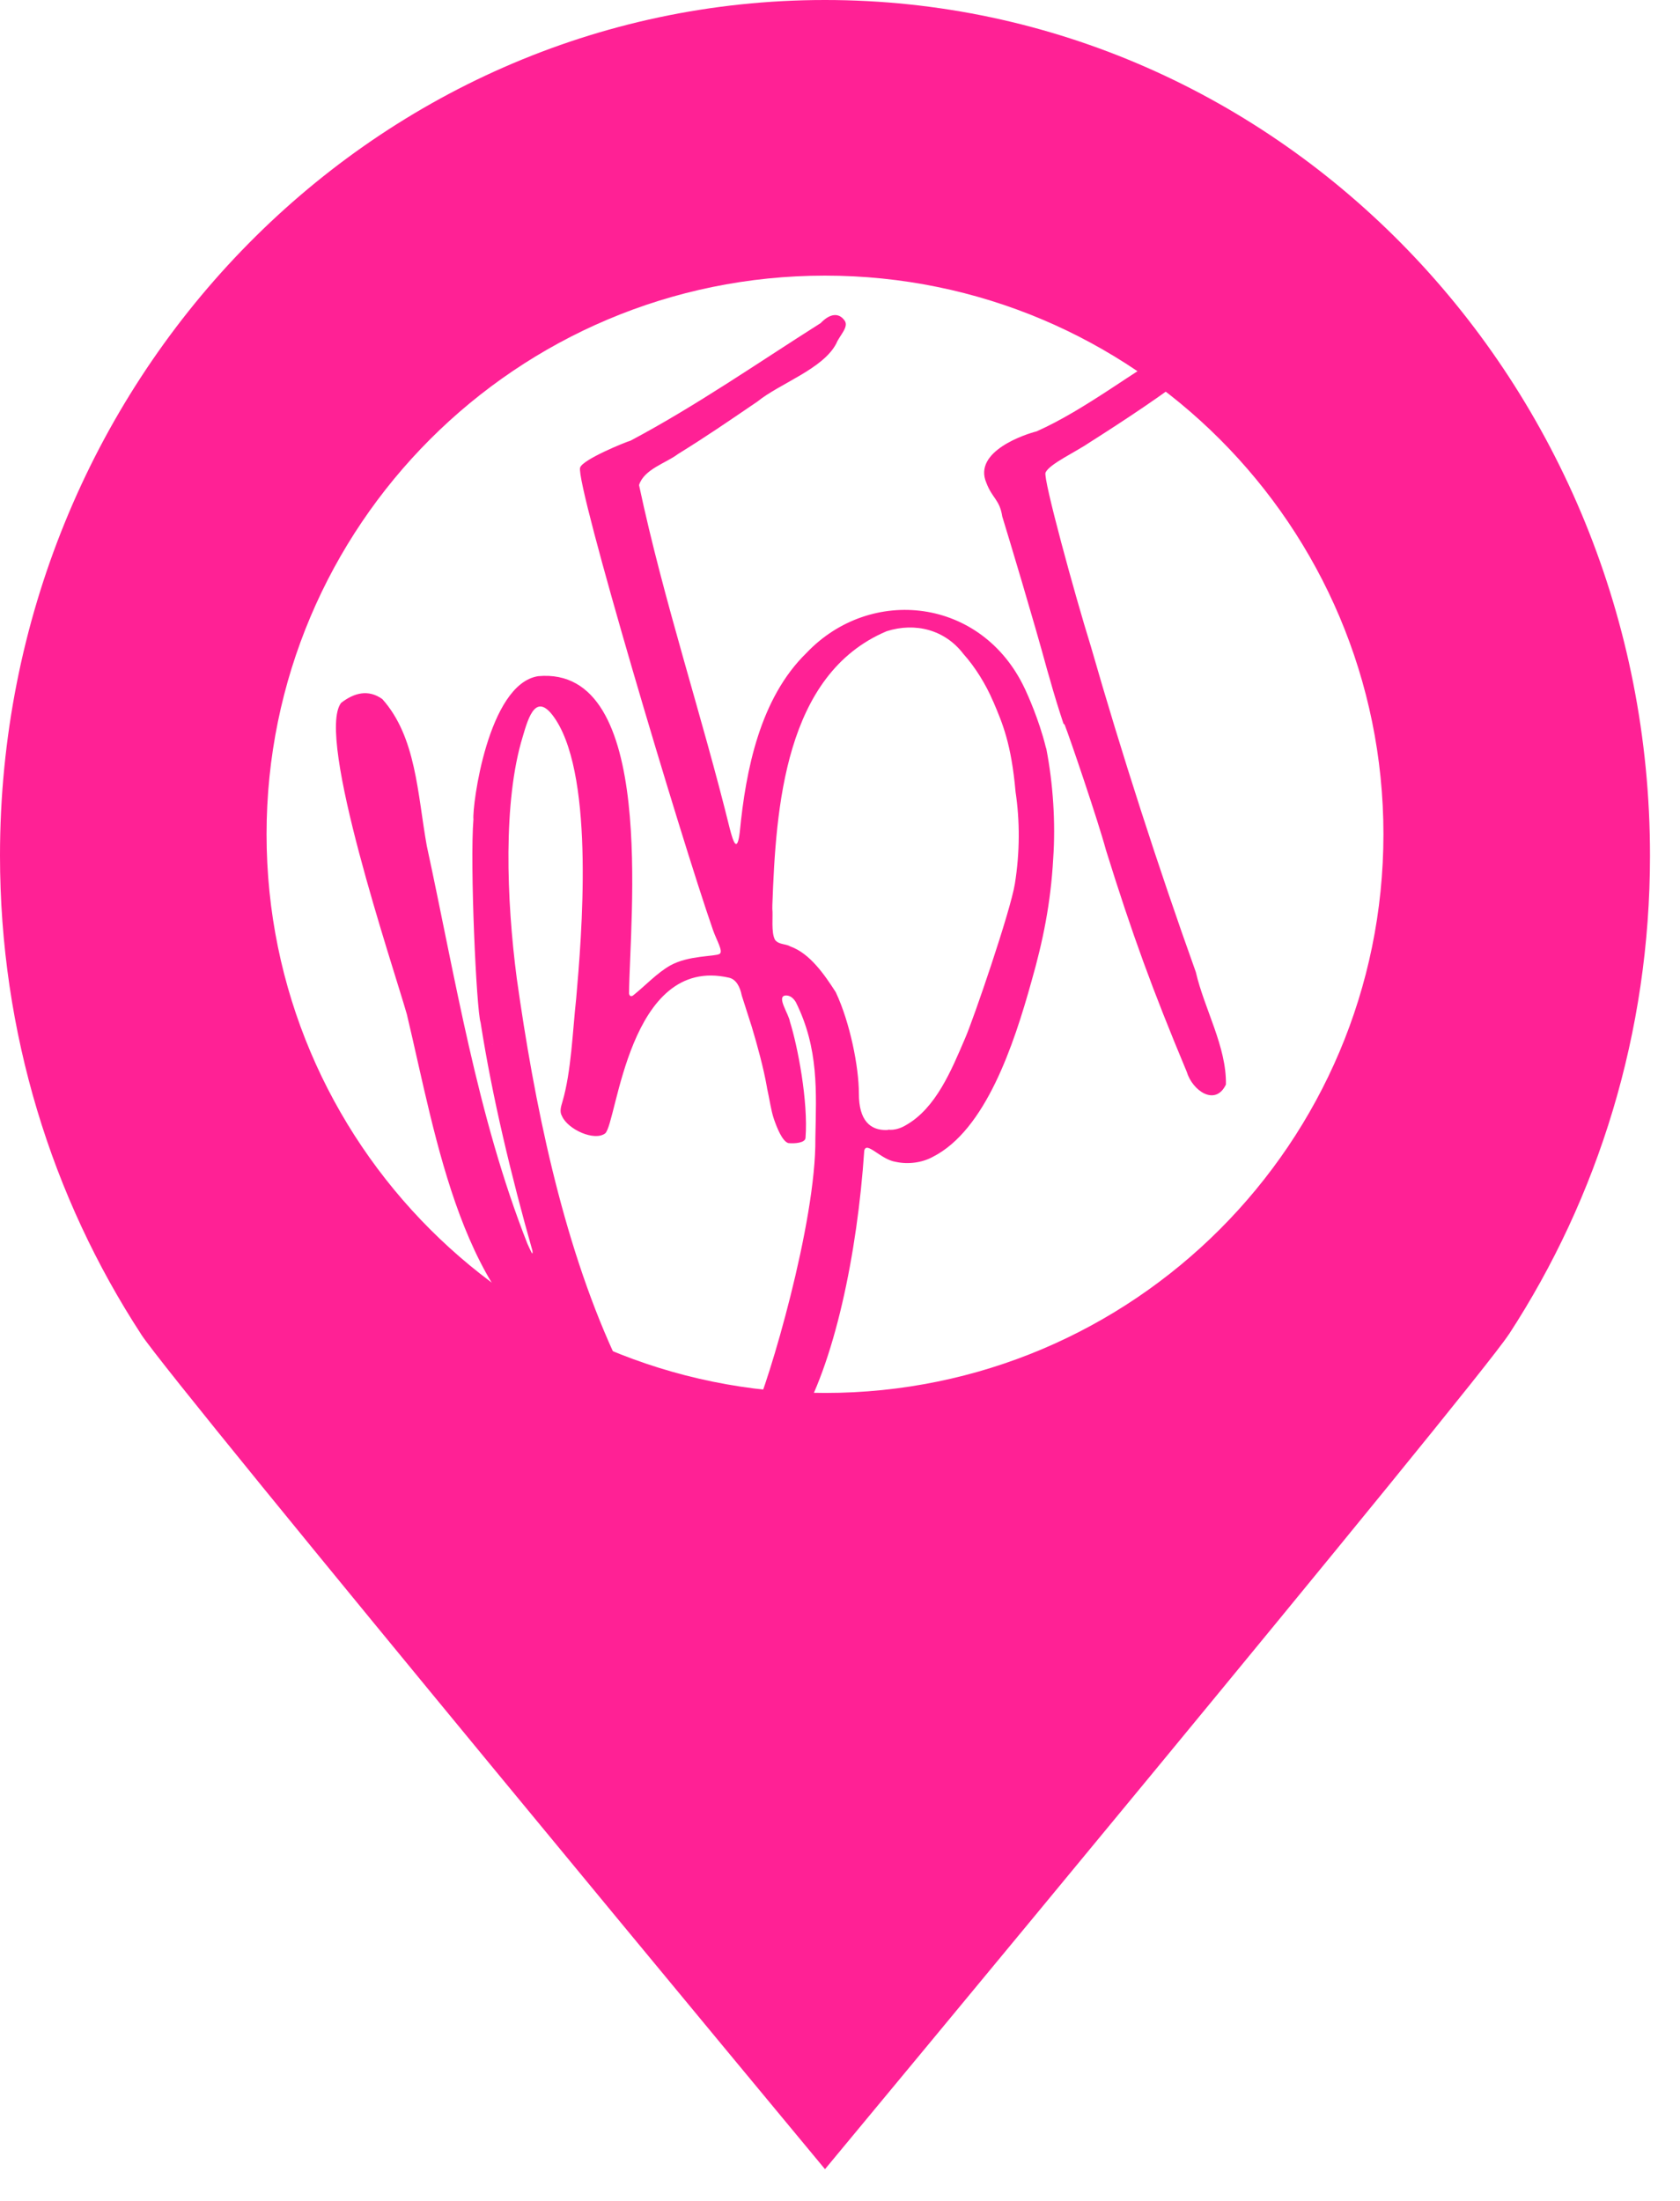 <svg xmlns="http://www.w3.org/2000/svg" version="1.1" xmlns:xlink="http://www.w3.org/1999/xlink" width="42" height="55"><svg width="42" height="55" viewBox="0 0 42 55" fill="none" xmlns="http://www.w3.org/2000/svg">
<path d="M20.517 8.074C20.738 7.841 20.967 7.798 21.117 8.014C21.227 8.171 20.985 8.39 20.909 8.581C20.581 9.22 19.5 9.578 18.934 10.036C18.152 10.568 17.681 10.893 16.947 11.348C16.653 11.573 16.102 11.723 15.976 12.122C16.598 15.047 17.546 17.865 18.246 20.714C18.338 21.068 18.432 21.316 18.495 20.787C18.645 19.242 19 17.45 20.162 16.317C21.766 14.63 24.543 14.929 25.617 17.203C25.62 17.209 25.623 17.215 25.626 17.221C25.677 17.331 25.974 17.976 26.143 18.666C26.148 18.683 26.154 18.7 26.159 18.717C26.326 19.579 26.393 20.557 26.33 21.458C26.269 22.561 26.076 23.513 25.787 24.524C25.345 26.112 24.641 28.238 23.322 28.909C23.049 29.059 22.701 29.102 22.393 29.035C22.017 28.979 21.66 28.504 21.606 28.757C21.434 31.327 20.857 34.107 19.942 35.6C18.63 37.954 16.695 36.804 16.689 34.583C16.963 34.591 17.334 34.6 17.618 34.599C17.622 34.722 17.627 34.845 17.634 34.968C17.667 35.54 17.867 36.009 18.116 36.067C18.518 36.161 18.753 35.533 18.851 35.322C19.213 34.557 20.406 30.554 20.384 28.445C20.406 27.274 20.473 26.204 19.894 25.04C19.805 24.897 19.711 24.877 19.648 24.877C19.393 24.888 19.72 25.334 19.749 25.534C19.94 26.138 20.209 27.524 20.138 28.436C20.128 28.564 19.862 28.582 19.707 28.566C19.554 28.517 19.422 28.178 19.348 27.965C19.273 27.745 19.241 27.476 19.176 27.191C19.174 27.183 19.174 27.175 19.173 27.168C19.089 26.688 18.931 26.115 18.795 25.662L18.544 24.878C18.499 24.651 18.399 24.473 18.226 24.433C15.706 23.854 15.425 28.078 15.129 28.324C14.862 28.526 14.198 28.228 14.05 27.892C13.982 27.777 14.027 27.651 14.059 27.539C14.283 26.781 14.315 25.765 14.404 24.96C14.541 23.408 14.866 19.502 13.901 17.997C13.412 17.239 13.215 17.907 13.067 18.414C12.574 20.02 12.661 22.483 12.919 24.448C13.354 27.543 14.042 30.964 15.339 33.806C15.451 34.068 15.489 34.364 15.278 34.423C15.031 34.436 14.601 34.389 14.384 34.141C11.54 32.62 10.927 28.517 10.171 25.346C9.832 24.157 7.886 18.41 8.527 17.566C8.855 17.311 9.209 17.221 9.558 17.47C10.406 18.418 10.436 19.838 10.669 21.135C11.389 24.459 11.927 27.887 13.185 31.081C13.266 31.254 13.329 31.419 13.311 31.256C12.789 29.419 12.307 27.424 12.015 25.554C11.91 25.241 11.744 21.582 11.836 20.474C11.802 20.148 12.195 17.1 13.451 16.898C16.431 16.621 15.743 22.971 15.726 24.829C15.739 24.892 15.77 24.907 15.821 24.881C16.128 24.639 16.422 24.315 16.757 24.127C17.214 23.871 17.88 23.907 17.99 23.838C18.087 23.775 17.917 23.504 17.827 23.248C17.011 20.909 14.381 12.082 14.503 11.685C14.568 11.481 15.638 11.047 15.764 11.012C17.401 10.144 19.005 9.03 20.517 8.074ZM24.085 16.342C23.62 15.734 22.88 15.548 22.167 15.774C19.612 16.851 19.397 20.191 19.309 22.618L19.308 22.712C19.33 22.884 19.271 23.31 19.379 23.492C19.48 23.613 19.641 23.58 19.763 23.654C20.247 23.827 20.61 24.354 20.889 24.787C20.892 24.794 20.896 24.799 20.899 24.806C21.25 25.555 21.472 26.662 21.472 27.329C21.472 28.002 21.754 28.251 22.174 28.24C22.187 28.24 22.199 28.235 22.212 28.231C22.357 28.247 22.518 28.197 22.644 28.12C23.398 27.696 23.786 26.743 24.125 25.953C24.329 25.493 25.264 22.764 25.372 22.084C25.497 21.304 25.499 20.517 25.388 19.782V19.779C25.282 18.584 25.062 18.074 24.836 17.543C24.833 17.536 24.829 17.53 24.826 17.523C24.644 17.096 24.376 16.667 24.085 16.342ZM31.097 7.661L31.14 7.682C31.184 7.789 31.05 7.893 30.98 7.991C30.897 8.132 30.828 8.325 30.74 8.469C30.518 8.771 30.136 9.007 29.851 9.254C29.192 9.794 28.05 10.543 27.265 11.041C26.889 11.299 26.237 11.593 26.138 11.81C26.073 11.954 26.871 14.87 27.272 16.155C28.037 18.822 28.954 21.664 29.896 24.293C30.107 25.212 30.666 26.159 30.648 27.102C30.386 27.655 29.811 27.261 29.668 26.783C28.807 24.722 28.306 23.351 27.649 21.243C27.456 20.525 26.736 18.409 26.617 18.113C26.608 18.1 26.598 18.09 26.587 18.085C26.48 17.761 26.357 17.373 26.233 16.926C26.215 16.86 26.197 16.8 26.18 16.744C25.841 15.496 25.221 13.443 25.056 12.905C24.991 12.483 24.809 12.461 24.659 12.066C24.316 11.272 25.662 10.842 25.913 10.781C27.14 10.234 28.345 9.267 29.507 8.616C29.785 8.43 30.424 8.042 30.662 7.865C30.763 7.778 30.973 7.628 31.097 7.661ZM12.298 26.102V26.103L12.303 26.102V26.097L12.298 26.102ZM12.273 25.861C12.275 25.863 12.275 25.863 12.277 25.863C12.277 25.863 12.277 25.861 12.275 25.859L12.273 25.861Z" fill="#FF2195"></path>
<path d="M41.25 21.381C41.25 9.571 32.015 0 20.625 0C9.235 0 0 9.573 0 21.381C0 25.813 1.301 29.929 3.528 33.343V33.345C4.369 34.633 20.625 54.208 20.625 54.208C20.625 54.208 36.883 34.633 37.721 33.345L37.724 33.343C39.949 29.929 41.25 25.813 41.25 21.381ZM20.625 34.81C12.915 34.81 6.664 28.561 6.664 20.849C6.664 13.14 12.913 6.888 20.625 6.888C28.334 6.888 34.586 13.138 34.586 20.849C34.583 28.561 28.334 34.81 20.625 34.81Z" fill="#FF2195"></path>
</svg><style>@media (prefers-color-scheme: light) { :root { filter: none; } }
@media (prefers-color-scheme: dark) { :root { filter: none; } }
</style></svg>